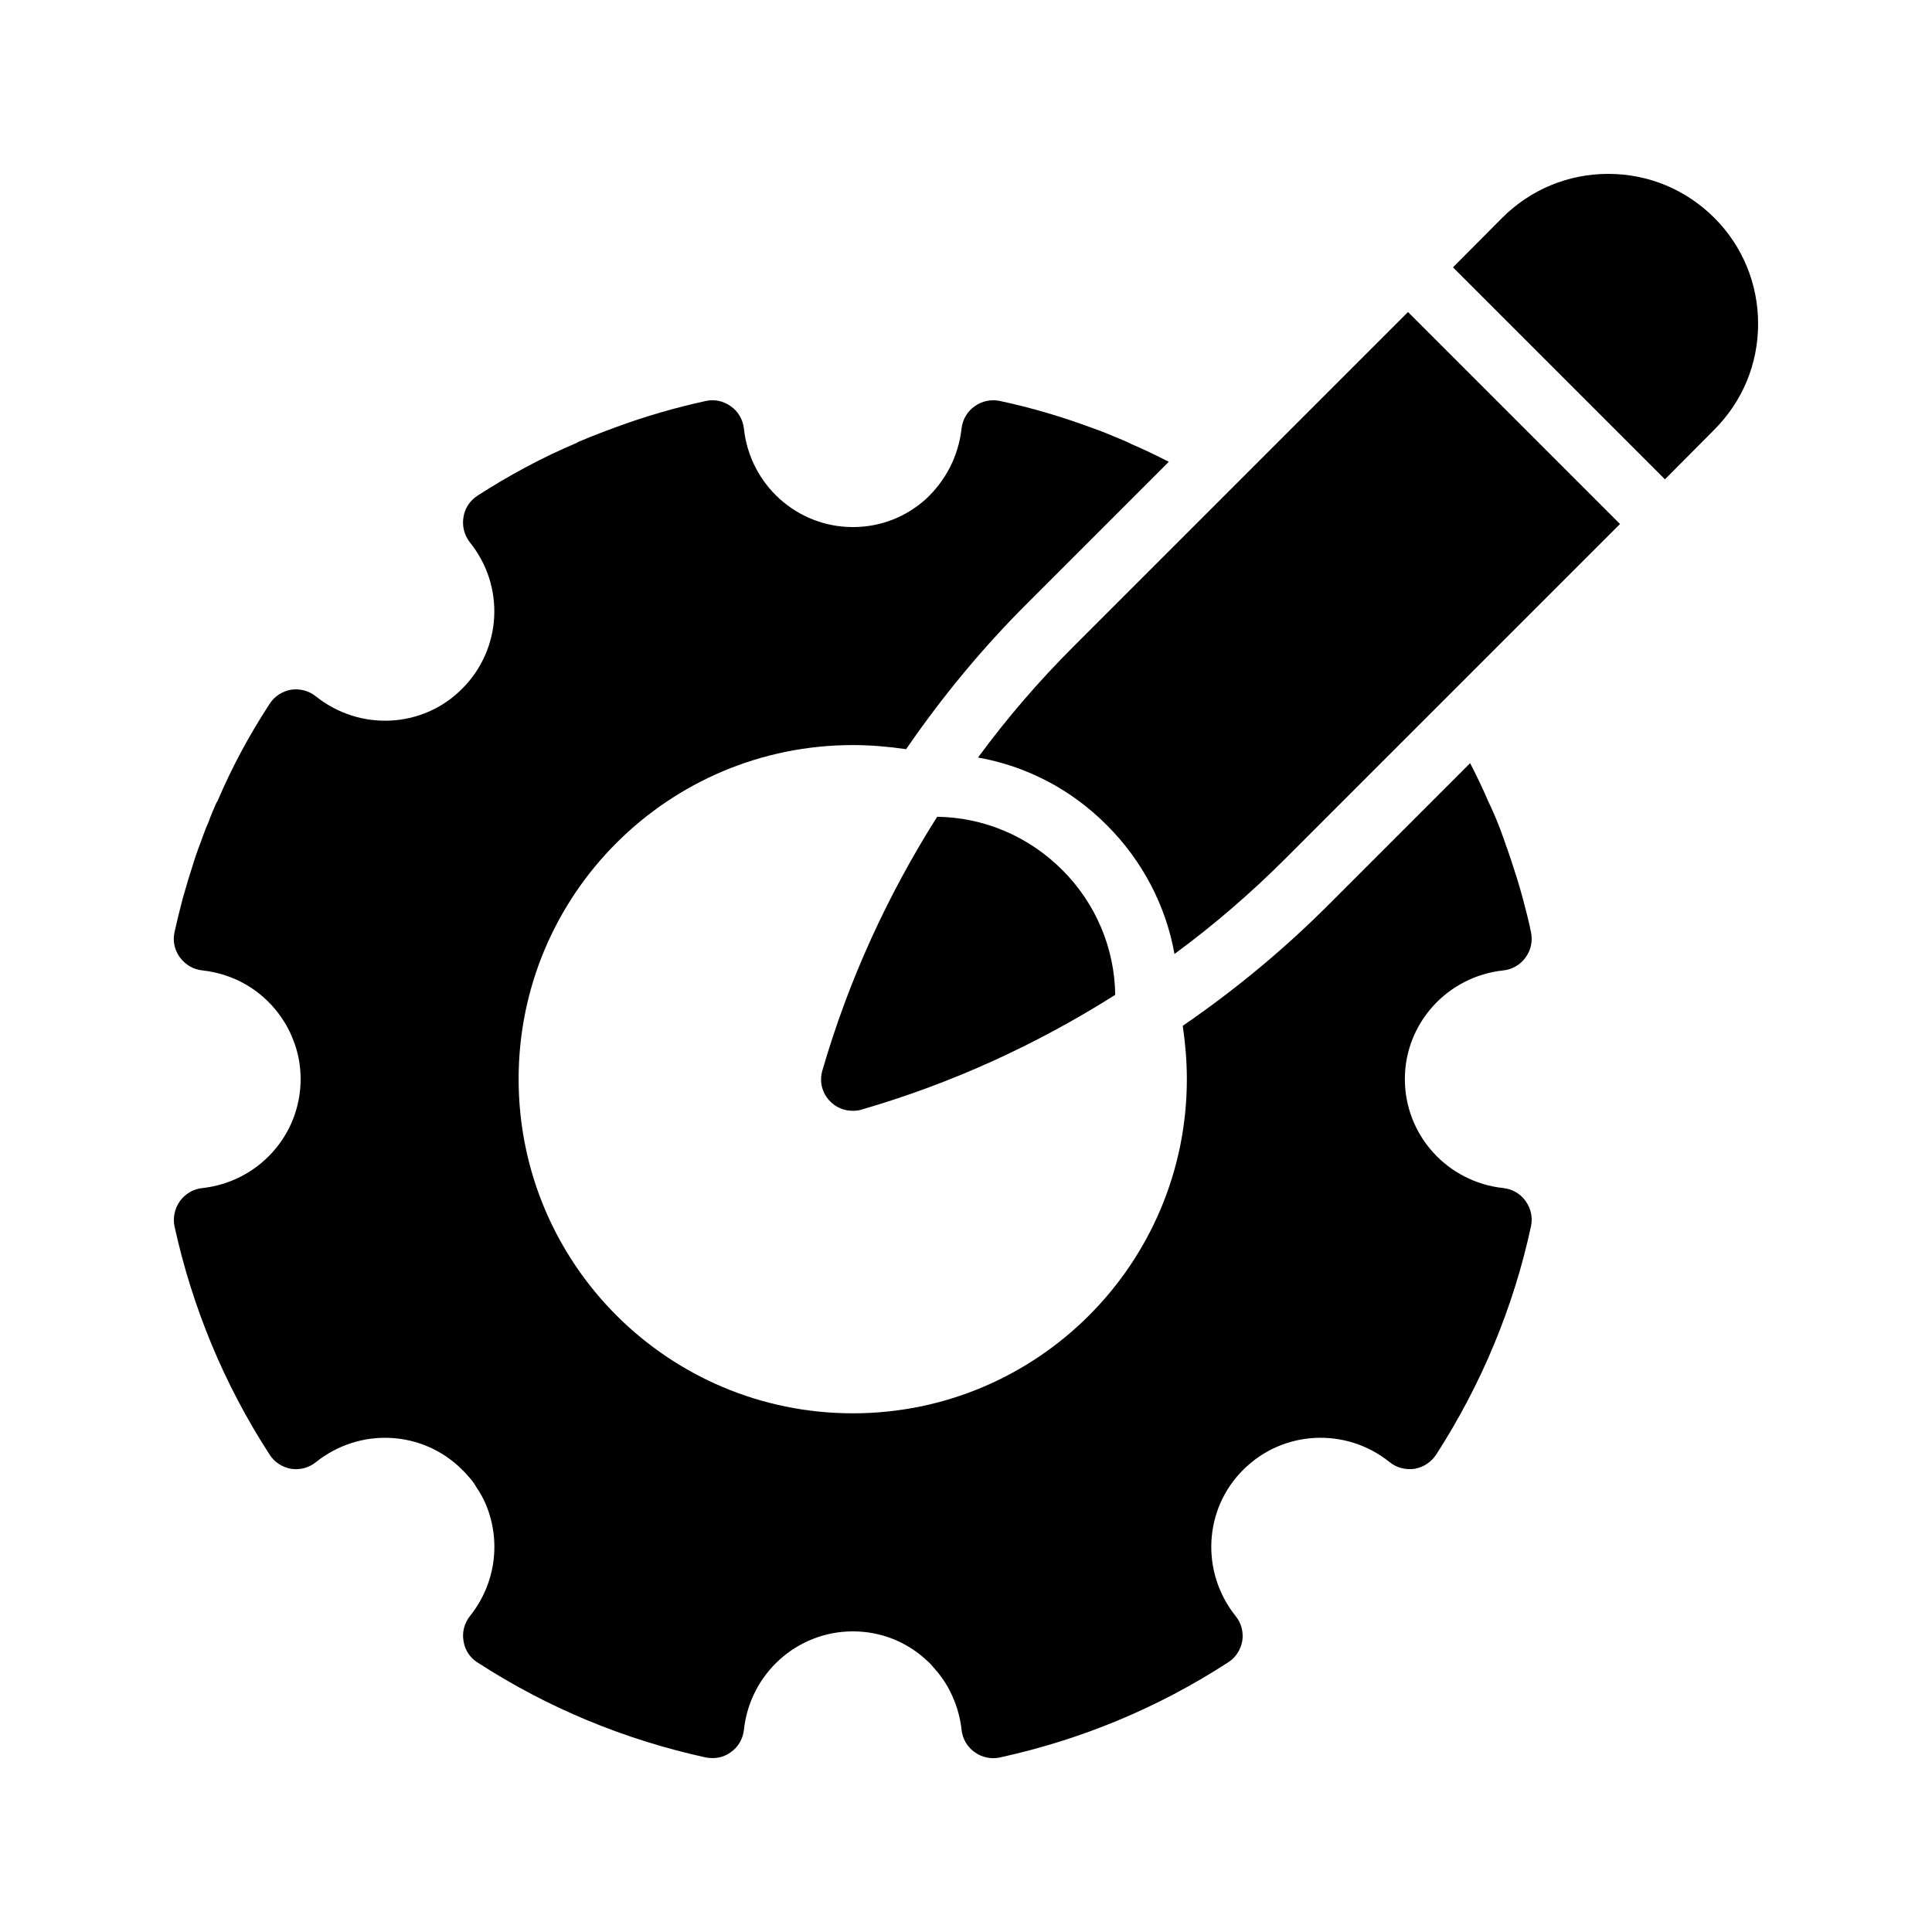 <?xml version="1.0" encoding="UTF-8"?>
<!-- Uploaded to: SVG Find, www.svgrepo.com, Generator: SVG Find Mixer Tools -->
<svg fill="#000000" width="800px" height="800px" version="1.1" viewBox="144 144 512 512" xmlns="http://www.w3.org/2000/svg">
 <g>
  <path d="m227.7 328.54c-1.848-1.512-4.281-2.098-6.551-1.762-2.352 0.418-4.449 1.762-5.711 3.777-5.375 8.23-9.992 16.793-13.77 25.695-0.25 0.336-0.418 0.672-0.586 1.09-0.586 1.426-1.258 2.856-1.762 4.367-0.84 1.848-1.512 3.777-2.184 5.625-0.84 2.184-1.594 4.367-2.266 6.633-0.922 2.769-1.68 5.543-2.519 8.398 0 0.168-0.082 0.418-0.168 0.672-0.672 2.602-1.344 5.289-1.93 7.977-0.426 1.93-0.172 3.859 0.75 5.625 0.168 0.336 0.418 0.754 0.672 1.09 1.426 1.93 3.527 3.191 5.961 3.441 8.398 0.922 15.535 5.207 20.238 11.504 1.512 2.016 2.856 4.367 3.777 6.801 0.672 1.594 1.176 3.359 1.512 5.121 0.336 1.684 0.504 3.531 0.504 5.379 0 14.863-11.25 27.289-26.113 28.887-2.352 0.25-4.449 1.512-5.879 3.441-1.344 1.93-1.93 4.367-1.426 6.719 4.703 21.41 13.098 41.816 25.191 60.457 1.258 2.016 3.359 3.359 5.711 3.777 2.352 0.336 4.703-0.25 6.551-1.762 11.672-9.32 28.297-8.48 38.793 2.016 0.672 0.672 1.344 1.426 2.016 2.184 0.672 0.754 1.258 1.594 1.68 2.352 1.09 1.594 2.016 3.273 2.688 4.953 3.863 9.488 2.519 20.738-4.367 29.305-1.426 1.848-2.098 4.199-1.68 6.551 0.336 2.352 1.68 4.449 3.695 5.711 18.641 12.09 39.047 20.488 60.543 25.191 0.496 0.078 1.168 0.16 1.758 0.16 1.68 0 3.441-0.504 4.871-1.594 1.93-1.344 3.191-3.527 3.441-5.879 1.594-14.863 14.023-26.113 28.887-26.113 7.391 0 14.191 2.769 19.312 7.473 0.586 0.504 1.258 1.09 1.848 1.848 1.762 1.93 3.359 4.113 4.535 6.465 1.594 3.106 2.688 6.551 3.106 10.328 0.25 2.352 1.512 4.535 3.441 5.879 1.93 1.426 4.449 1.93 6.719 1.426 21.496-4.703 41.816-13.098 60.457-25.191 2.016-1.258 3.359-3.359 3.777-5.711 0.336-2.352-0.25-4.703-1.762-6.551-9.32-11.672-8.48-28.383 2.016-38.793 10.496-10.496 27.207-11.336 38.793-2.016 1.848 1.512 4.281 2.098 6.633 1.762 2.352-0.418 4.367-1.762 5.711-3.777 12.008-18.641 20.488-39.047 25.105-60.457 0.504-2.352 0-4.785-1.426-6.719-1.344-1.93-3.527-3.191-5.879-3.441-14.863-1.594-26.113-14.023-26.113-28.887 0-14.777 11.25-27.207 26.113-28.801 2.352-0.25 4.535-1.512 5.879-3.441 1.426-1.93 1.93-4.367 1.426-6.719-0.586-2.938-1.344-5.793-2.098-8.648-0.754-2.856-1.594-5.625-2.519-8.398-0.84-2.688-1.762-5.289-2.688-7.894-1.176-3.359-2.519-6.633-4.113-9.91-1.426-3.359-3.023-6.633-4.703-9.91l-37.113 37.113c-12.008 12.09-25.105 22.922-39.047 32.496 0.672 4.617 1.09 9.32 1.09 14.105 0 48.953-39.633 88.586-88.504 88.586-48.953 0-88.586-39.633-88.586-88.586 0-48.871 39.633-88.504 88.586-88.504 4.785 0 9.488 0.418 14.105 1.09 9.574-13.938 20.402-27.039 32.496-39.047l37.113-37.113c-3.273-1.68-6.551-3.273-9.91-4.703-1.512-0.754-3.106-1.426-4.617-2.016-1.93-0.84-3.863-1.594-5.793-2.266-7.977-2.938-16.121-5.375-24.434-7.137-2.266-0.504-4.785 0-6.719 1.426-1.93 1.344-3.191 3.527-3.441 5.879-0.418 3.695-1.512 7.223-3.106 10.328-1.594 3.106-3.777 5.961-6.297 8.312-5.207 4.703-11.922 7.473-19.398 7.473-14.863 0-27.289-11.25-28.887-26.113-0.25-2.352-1.512-4.535-3.441-5.879-1.93-1.426-4.367-1.93-6.633-1.426-8.062 1.762-15.953 4.031-23.68 6.887-2.352 0.84-4.703 1.762-7.055 2.688-1.008 0.418-2.016 0.84-3.023 1.258-0.168 0.082-0.336 0.168-0.418 0.25-9.152 3.863-17.887 8.566-26.367 14.023-2.016 1.344-3.359 3.359-3.695 5.711-0.418 2.352 0.25 4.785 1.68 6.633 9.406 11.672 8.48 28.297-2.016 38.793-10.406 10.516-27.117 11.355-38.789 2.035z"/>
  <path d="m364.06 435.94c1.594 1.594 3.695 2.434 5.961 2.434 0.754 0 1.594-0.082 2.352-0.336 23.762-6.887 46.352-17.215 67.176-30.398-0.168-12.344-5.121-24.184-14.023-33.082-8.984-8.984-20.824-13.938-33.168-14.105-13.184 20.824-23.512 43.41-30.398 67.176-0.918 3.023-0.082 6.129 2.102 8.312z"/>
  <path d="m570.2 190.08c-10.578 0-20.57 4.113-28.129 11.672l-13.016 13.098 56.176 56.176 13.016-13.098c7.555-7.559 11.668-17.469 11.668-28.133 0-10.578-4.113-20.57-11.586-28.047-7.559-7.555-17.551-11.668-28.129-11.668z"/>
  <path d="m428.46 315.36c-9.152 9.152-17.633 18.977-25.273 29.391 12.762 2.266 24.688 8.398 34.176 17.969 9.406 9.406 15.617 21.328 17.887 34.09 10.41-7.641 20.238-16.121 29.391-25.273l88.672-88.672-56.176-56.176z"/>
 </g>
</svg>